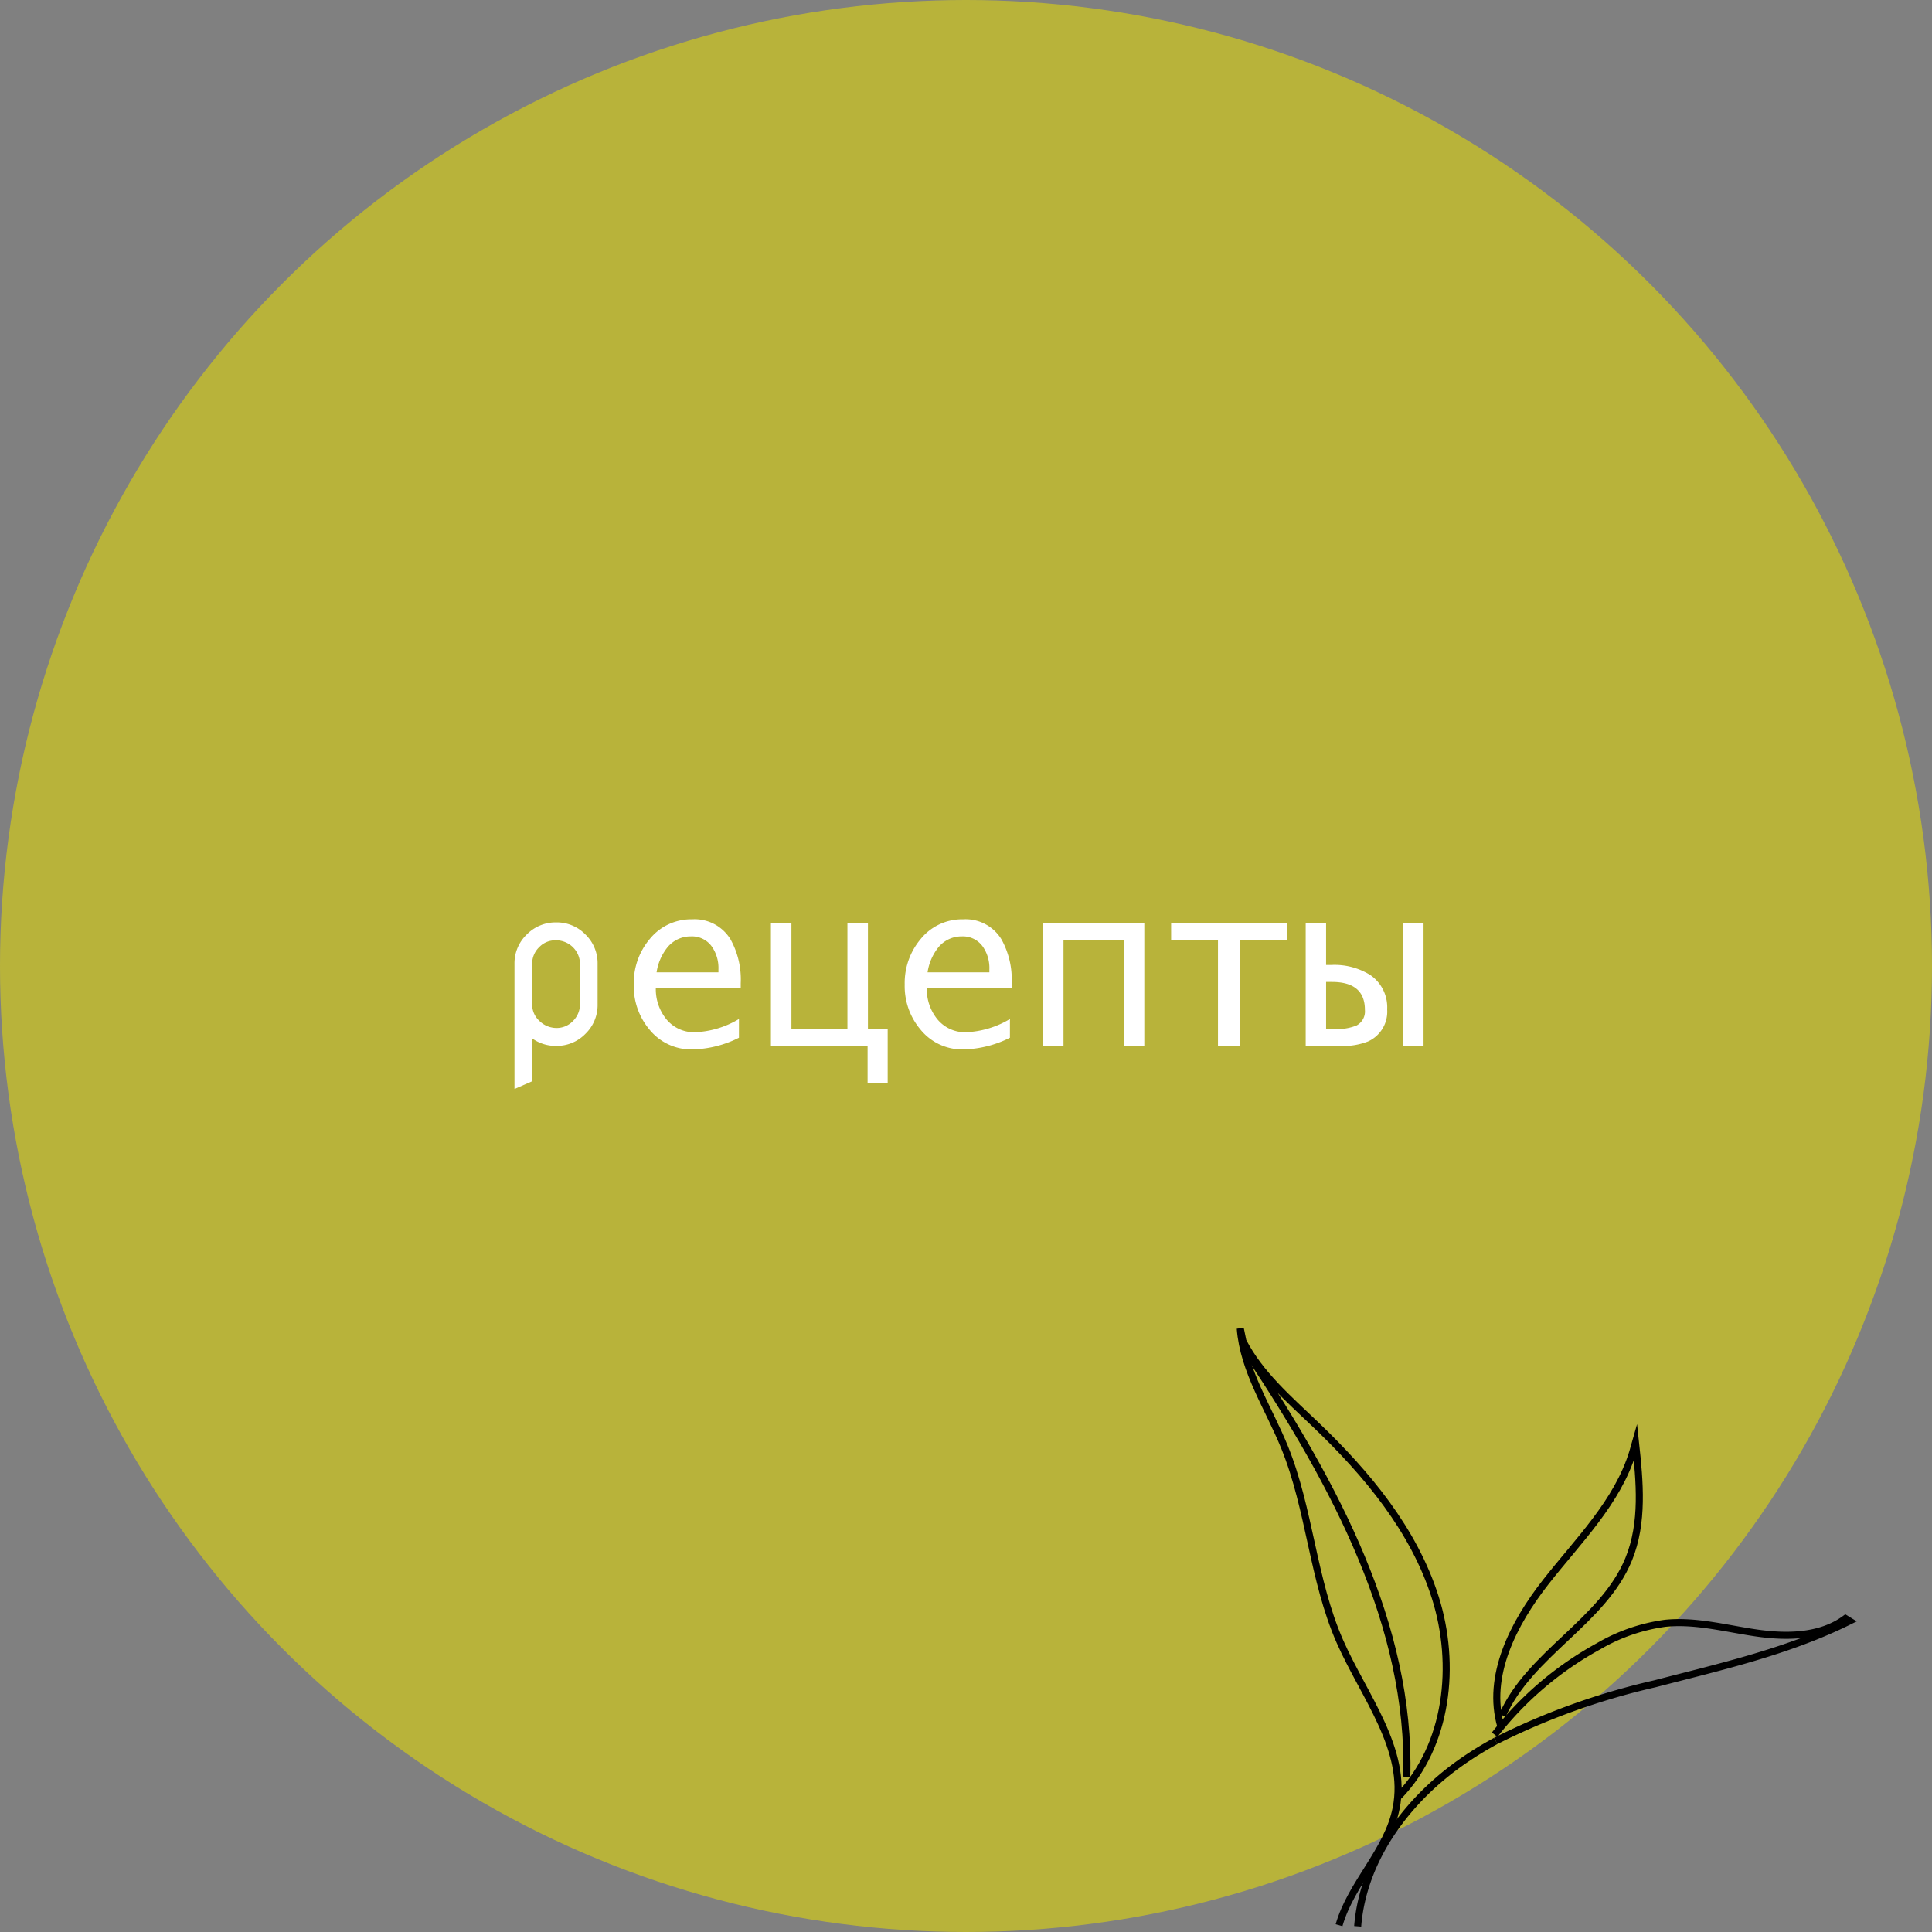 <svg id="blog-ru" xmlns="http://www.w3.org/2000/svg" width="136.912" height="136.912" viewBox="0 0 136.912 136.912">
  <rect x="0" y="0" width="136.912" height="136.912" fill="#808080" stroke="none"/>
  <circle id="Ellipse_43" data-name="Ellipse 43" cx="68.456" cy="68.456" r="68.456" fill="#b8b33a"/>
  <g id="Group_7366" data-name="Group 7366" transform="translate(87.892 94.142)">
    <path id="Path_26845" data-name="Path 26845" d="M118.71,225.494a24.972,24.972,0,0,0-2.171,1.321c-4.006,2.727-7.23,6.986-7.611,11.818" transform="translate(-100.607 -196.264)" fill="none" stroke="#000" stroke-miterlimit="10" stroke-width="0.5"/>
    <path id="Path_26846" data-name="Path 26846" d="M113.5,229.64a23.768,23.768,0,0,1,7.366-6.268,12.724,12.724,0,0,1,4.715-1.625c2.171-.223,4.327.378,6.485.688s4.539.276,6.292-1.024l.287.176c-4.34,2.158-9.119,3.233-13.809,4.452a49.473,49.473,0,0,0-11.26,4.044" transform="translate(-95.471 -200.854)" fill="none" stroke="#000" stroke-miterlimit="10" stroke-width="0.5"/>
    <path id="Path_26847" data-name="Path 26847" d="M113.858,235.666c-1.041-3.571.892-7.318,3.184-10.245s5.079-5.65,6.164-9.206l.193-.678c.3,2.776.576,5.684-.482,8.269-1.81,4.425-7.02,6.693-8.942,11.069" transform="translate(-95.391 -207.456)" fill="none" stroke="#000" stroke-miterlimit="10" stroke-width="0.5"/>
    <path id="Path_26848" data-name="Path 26848" d="M112.012,254.024c.845-2.972,3.441-5.257,4.044-8.284.833-4.167-2.279-7.948-3.989-11.838-1.92-4.371-2.12-9.331-3.917-13.754-1.134-2.791-2.912-5.414-3.139-8.416l.187.9c1.206,2.339,3.256,4.1,5.159,5.92,3.626,3.462,6.956,7.453,8.471,12.235s.9,10.48-2.583,14.091" transform="translate(-105.011 -211.733)" fill="none" stroke="#000" stroke-miterlimit="10" stroke-width="0.5"/>
    <path id="Path_26849" data-name="Path 26849" d="M116.422,242.413c.291-10.737-5.149-20.748-11.064-29.714" transform="translate(-104.621 -210.647)" fill="none" stroke="#000" stroke-miterlimit="10" stroke-width="0.5"/>
  </g>
  <path id="Path_34256" data-name="Path 34256" d="M2.8-2.961a1.573,1.573,0,0,0,.523,1.2,1.733,1.733,0,0,0,1.211.492,1.6,1.6,0,0,0,1.156-.492,1.671,1.671,0,0,0,.5-1.2V-5.789a1.671,1.671,0,0,0-.5-1.2,1.71,1.71,0,0,0-1.25-.492,1.574,1.574,0,0,0-1.148.492A1.606,1.606,0,0,0,2.8-5.836v2.875ZM1.547,3.055V-5.812a2.818,2.818,0,0,1,.867-2.078A2.857,2.857,0,0,1,4.5-8.75a2.831,2.831,0,0,1,2.078.859,2.831,2.831,0,0,1,.859,2.078v2.875A2.831,2.831,0,0,1,6.578-.859,2.831,2.831,0,0,1,4.5,0,2.852,2.852,0,0,1,2.8-.531V2.508ZM17.453-.578a7.7,7.7,0,0,1-3.3.828,3.8,3.8,0,0,1-3.039-1.406A4.77,4.77,0,0,1,10-4.344a4.832,4.832,0,0,1,1.125-3.219,3.776,3.776,0,0,1,3.016-1.406,2.974,2.974,0,0,1,2.711,1.414,5.838,5.838,0,0,1,.727,3.117v.313H11.563a3.383,3.383,0,0,0,.727,2.211,2.535,2.535,0,0,0,2.055.945,6.551,6.551,0,0,0,3.109-.937ZM11.617-5.211H16v-.211a2.645,2.645,0,0,0-.469-1.617,1.72,1.72,0,0,0-1.477-.719,2.116,2.116,0,0,0-1.687.8A3.687,3.687,0,0,0,11.617-5.211ZM19.719,0V-8.727h1.453V-1.2h3.969V-8.727h1.453V-1.2h1.4V2.609H26.57V0ZM36.656-.578a7.7,7.7,0,0,1-3.3.828A3.8,3.8,0,0,1,30.32-1.156,4.77,4.77,0,0,1,29.2-4.344a4.832,4.832,0,0,1,1.125-3.219,3.776,3.776,0,0,1,3.016-1.406,2.974,2.974,0,0,1,2.711,1.414,5.838,5.838,0,0,1,.727,3.117v.313H30.766a3.383,3.383,0,0,0,.727,2.211,2.535,2.535,0,0,0,2.055.945,6.551,6.551,0,0,0,3.109-.937ZM30.82-5.211H35.2v-.211a2.645,2.645,0,0,0-.469-1.617,1.72,1.72,0,0,0-1.477-.719,2.116,2.116,0,0,0-1.687.8A3.687,3.687,0,0,0,30.82-5.211Zm13.906-2.3H40.453V0H39V-8.727h7.18V0H44.727ZM51.4,0V-7.516h-3.32V-8.727H56.3v1.211H52.977V0ZM64.516-8.727h1.453V0H64.516ZM63.391-2.586A2.317,2.317,0,0,1,62.047-.32,4.808,4.808,0,0,1,60.023,0H57.617V-8.727h1.445v2.992h.383a4.784,4.784,0,0,1,2.758.719A2.773,2.773,0,0,1,63.391-2.586Zm-1.578.039q0-1.984-2.336-1.984h-.414V-1.2h.609a3.555,3.555,0,0,0,1.555-.25A1.123,1.123,0,0,0,61.813-2.547Z" transform="translate(34.912 74.117)" fill="#fff"/>
</svg>
